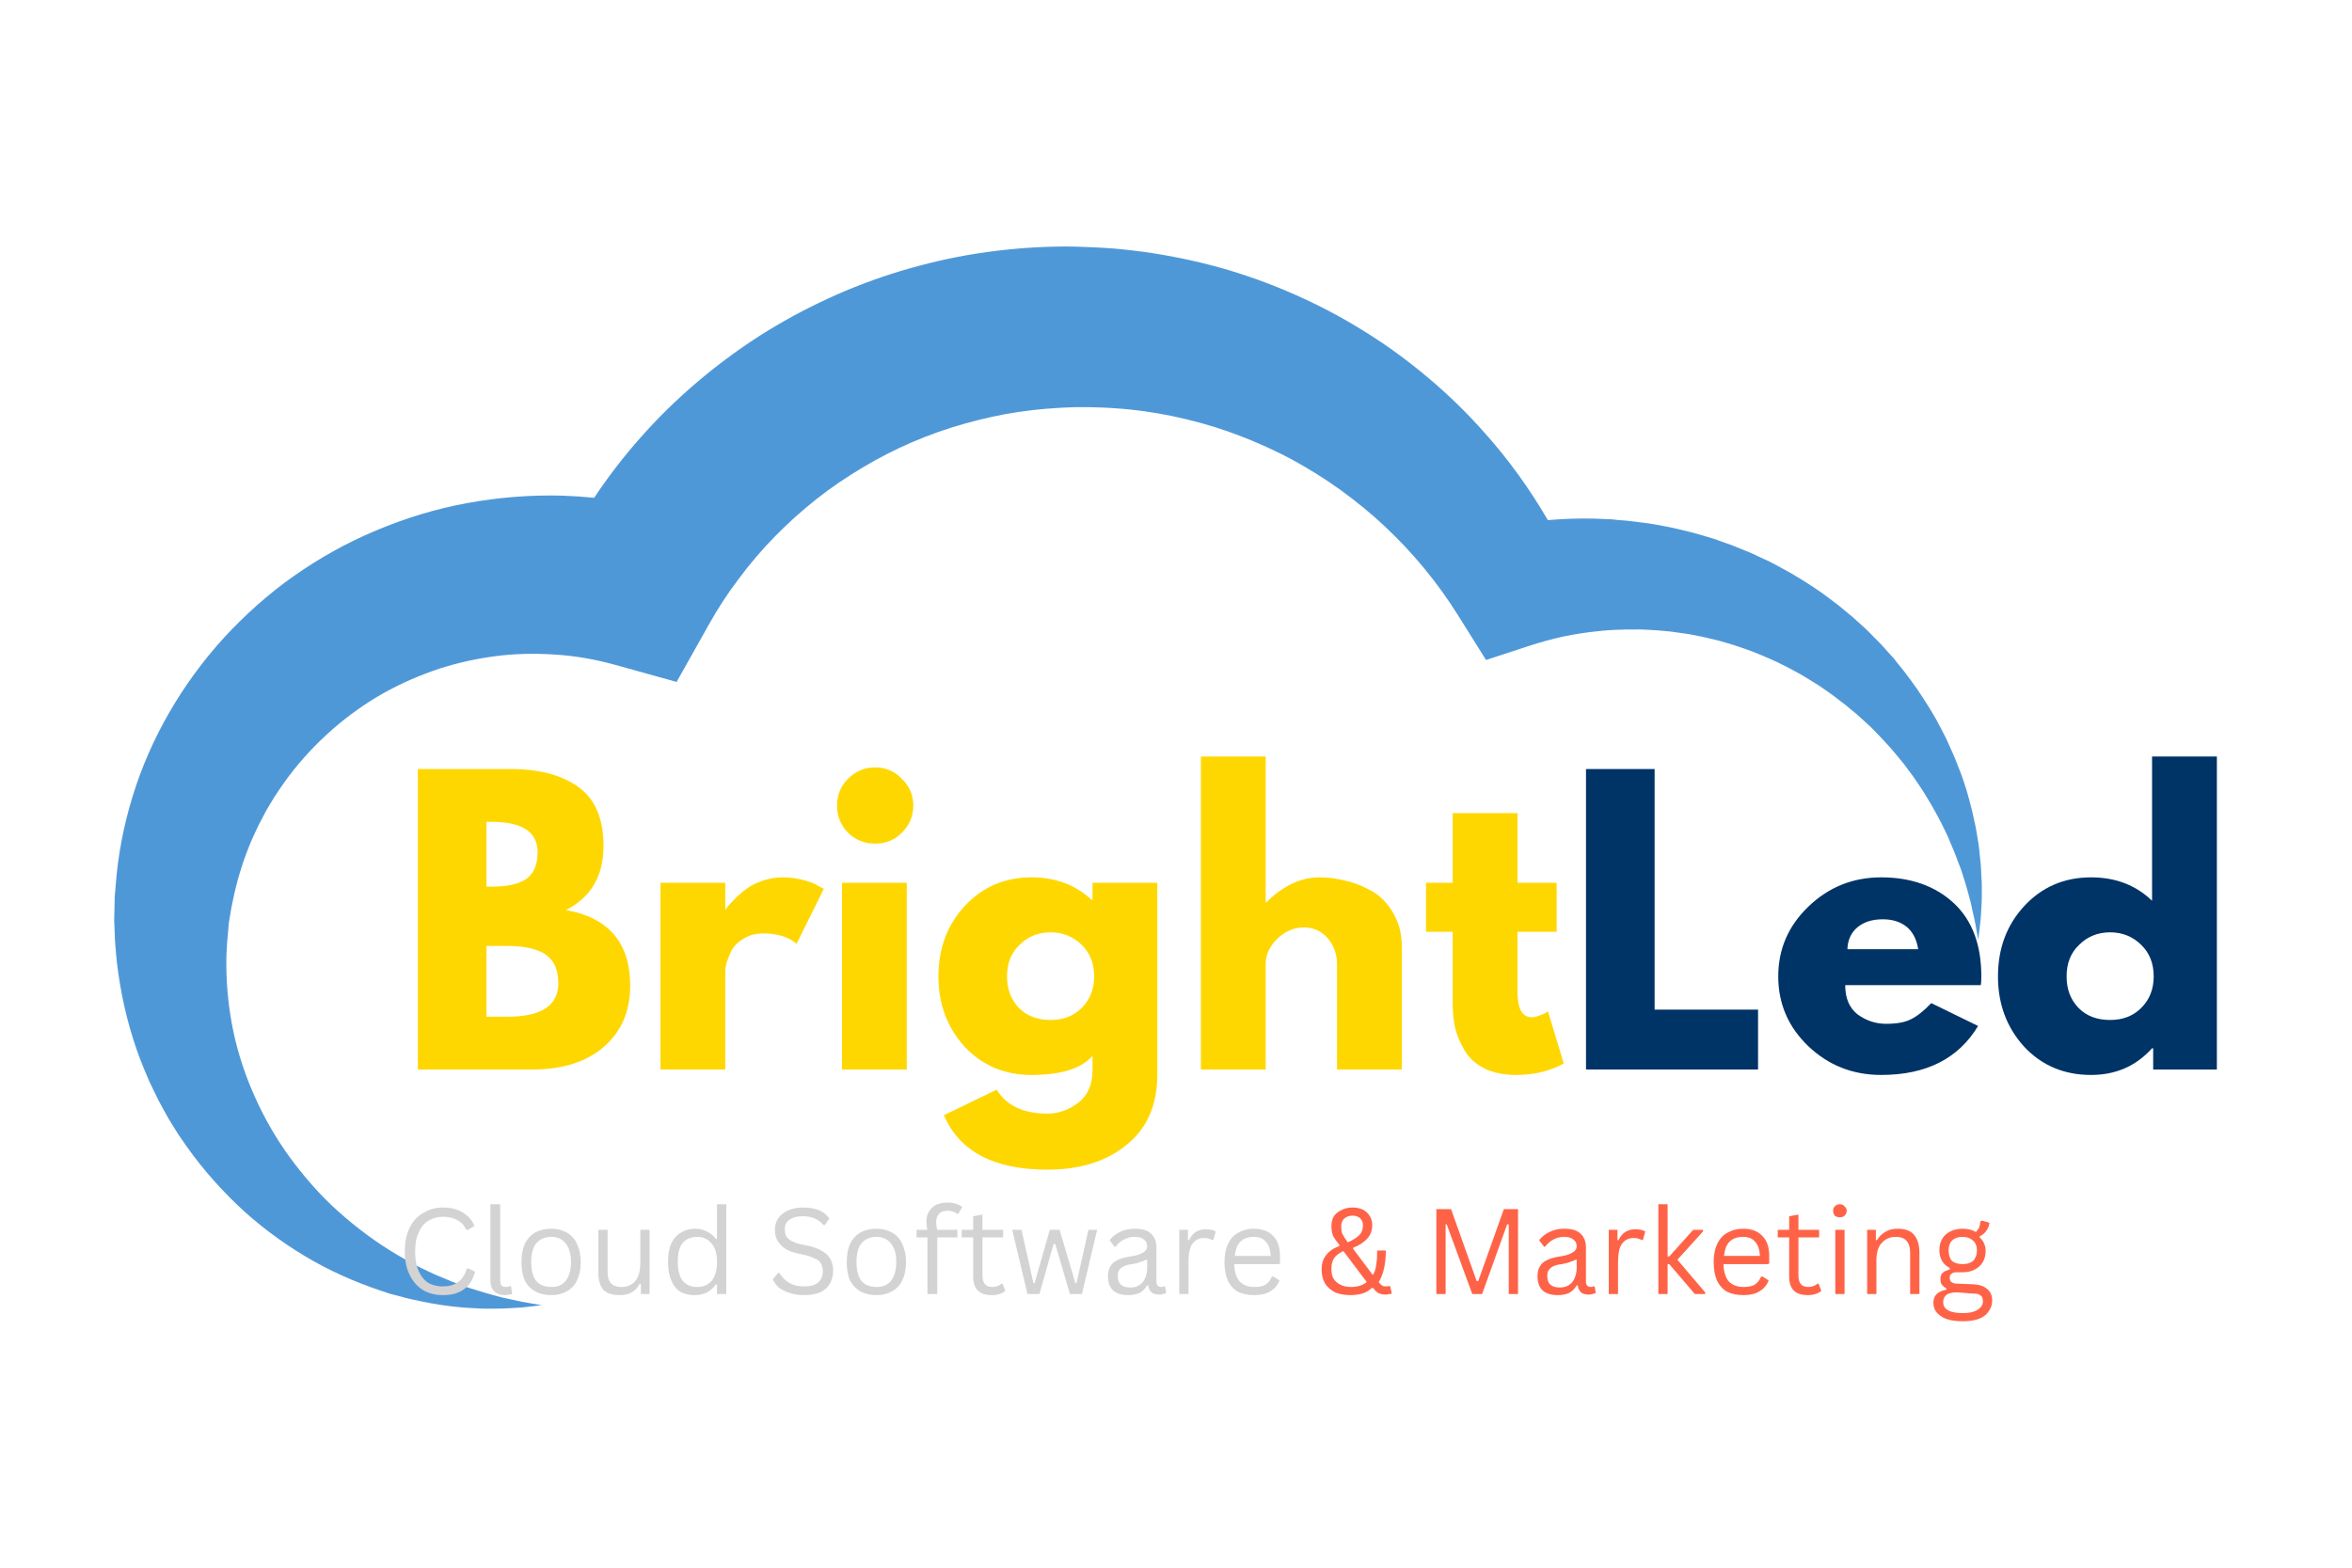<svg xmlns="http://www.w3.org/2000/svg" xmlns:xlink="http://www.w3.org/1999/xlink" width="90" zoomAndPan="magnify" viewBox="0 0 67.5 45" height="60" preserveAspectRatio="xMidYMid meet" version="1.2"><defs><clipPath id="09d41cd8d5"><path d="M 3.277 7.059 L 56.879 7.059 L 56.879 37.582 L 3.277 37.582 Z M 3.277 7.059"></path></clipPath></defs><g id="8012aa4799"><g clip-rule="nonzero" clip-path="url(#09d41cd8d5)"><path style="stroke:none;fill-rule:nonzero;fill:#4f98d8;fill-opacity:1;" d="M 3.285 26.082 L 3.293 25.738 L 3.32 25.418 C 3.383 24.559 3.547 23.699 3.805 22.863 C 4.059 22.031 4.414 21.223 4.855 20.457 C 5.293 19.695 5.82 18.973 6.418 18.316 C 7.02 17.66 7.691 17.059 8.426 16.539 C 9.16 16.023 9.953 15.578 10.793 15.227 C 11.629 14.875 12.508 14.605 13.406 14.441 C 14.305 14.277 15.219 14.203 16.137 14.227 C 16.441 14.238 16.746 14.258 17.051 14.289 C 17.148 14.145 17.246 14 17.348 13.859 C 17.777 13.254 18.254 12.684 18.766 12.141 C 19.277 11.602 19.832 11.098 20.414 10.633 C 21 10.168 21.613 9.738 22.258 9.359 C 22.902 8.977 23.574 8.641 24.266 8.348 C 24.957 8.059 25.668 7.816 26.395 7.625 C 27.121 7.43 27.859 7.289 28.602 7.199 C 29.348 7.109 30.094 7.066 30.84 7.078 L 31.363 7.098 L 31.656 7.113 L 31.957 7.133 C 32.148 7.148 32.328 7.172 32.516 7.191 C 32.703 7.211 32.887 7.238 33.07 7.266 C 33.809 7.379 34.539 7.543 35.25 7.75 C 35.965 7.965 36.664 8.227 37.336 8.535 C 38.012 8.84 38.66 9.195 39.281 9.59 C 39.906 9.984 40.492 10.422 41.051 10.898 C 41.609 11.371 42.129 11.883 42.609 12.426 C 43.301 13.199 43.906 14.043 44.422 14.93 C 44.871 14.891 45.324 14.875 45.777 14.887 C 45.891 14.891 46.008 14.895 46.125 14.902 L 46.137 14.902 C 46.129 14.902 46.219 14.902 46.184 14.902 L 46.207 14.902 L 46.242 14.906 L 46.32 14.914 L 46.473 14.93 L 46.625 14.941 C 46.676 14.945 46.719 14.949 46.785 14.957 L 47.156 15.004 C 47.406 15.031 47.625 15.078 47.855 15.121 C 47.969 15.141 48.082 15.168 48.195 15.195 L 48.531 15.277 C 48.754 15.336 48.977 15.402 49.195 15.469 L 49.52 15.586 C 49.629 15.621 49.738 15.66 49.844 15.707 C 50.055 15.793 50.27 15.875 50.473 15.977 L 50.785 16.121 L 51.086 16.281 C 51.488 16.492 51.871 16.734 52.242 16.988 C 52.426 17.121 52.605 17.254 52.781 17.391 L 53.039 17.605 L 53.168 17.711 L 53.293 17.824 L 53.539 18.047 C 53.621 18.121 53.695 18.203 53.773 18.281 C 53.852 18.363 53.934 18.438 54.008 18.52 L 54.227 18.766 L 54.34 18.887 L 54.441 19.016 L 54.648 19.273 C 54.781 19.445 54.91 19.625 55.035 19.801 C 55.277 20.164 55.512 20.527 55.707 20.914 C 55.754 21.008 55.805 21.105 55.852 21.199 L 55.984 21.492 C 56.078 21.688 56.152 21.887 56.23 22.086 C 56.273 22.184 56.305 22.285 56.34 22.383 L 56.438 22.684 C 56.496 22.891 56.555 23.094 56.602 23.297 C 56.645 23.504 56.699 23.707 56.73 23.914 L 56.781 24.223 C 56.797 24.324 56.805 24.43 56.816 24.531 C 56.828 24.633 56.84 24.738 56.848 24.84 L 56.863 25.148 C 56.883 25.355 56.875 25.562 56.875 25.766 C 56.875 25.867 56.867 25.969 56.863 26.07 L 56.844 26.379 C 56.824 26.578 56.797 26.781 56.773 26.98 C 56.734 26.781 56.707 26.582 56.664 26.387 L 56.598 26.094 C 56.578 25.996 56.559 25.898 56.531 25.805 C 56.477 25.613 56.43 25.422 56.367 25.234 L 56.277 24.953 C 56.242 24.859 56.207 24.77 56.172 24.68 C 56.137 24.586 56.105 24.496 56.066 24.406 L 55.953 24.137 C 55.883 23.957 55.789 23.785 55.707 23.613 C 55.621 23.441 55.523 23.273 55.43 23.105 C 55.328 22.945 55.238 22.777 55.129 22.617 C 55.023 22.461 54.922 22.301 54.805 22.152 L 54.637 21.926 C 54.578 21.852 54.516 21.781 54.457 21.707 C 54.219 21.414 53.961 21.145 53.699 20.879 C 53.562 20.754 53.426 20.625 53.289 20.504 L 53.074 20.328 L 52.969 20.238 L 52.859 20.156 L 52.641 19.988 C 52.57 19.93 52.492 19.883 52.418 19.828 C 52.34 19.777 52.27 19.723 52.191 19.672 L 51.957 19.527 L 51.844 19.457 L 51.727 19.387 L 51.488 19.254 C 51.328 19.168 51.168 19.086 51.008 19.008 C 50.68 18.859 50.352 18.715 50.012 18.602 L 49.758 18.516 L 49.504 18.441 C 49.336 18.387 49.16 18.352 48.988 18.309 C 48.902 18.285 48.816 18.27 48.73 18.254 L 48.473 18.203 C 48.297 18.176 48.125 18.152 47.949 18.129 L 47.691 18.105 C 47.602 18.098 47.516 18.086 47.43 18.086 C 47.258 18.078 47.074 18.062 46.922 18.07 L 46.684 18.07 C 46.648 18.07 46.594 18.074 46.543 18.074 L 46.391 18.078 L 46.238 18.086 L 46.164 18.09 L 46.102 18.09 C 46.062 18.09 46.148 18.094 46.137 18.094 L 46.129 18.094 C 46.043 18.102 45.957 18.105 45.871 18.117 C 45.527 18.152 45.191 18.203 44.855 18.273 C 44.523 18.348 44.195 18.438 43.875 18.543 L 42.648 18.945 L 41.848 17.668 C 41.258 16.723 40.547 15.863 39.742 15.109 C 39.34 14.73 38.91 14.383 38.469 14.062 C 38.023 13.742 37.559 13.453 37.078 13.191 C 36.602 12.934 36.102 12.711 35.598 12.516 C 35.094 12.32 34.574 12.16 34.047 12.035 C 33.523 11.906 32.992 11.816 32.457 11.758 C 32.32 11.746 32.188 11.73 32.055 11.723 C 31.922 11.715 31.781 11.703 31.652 11.699 L 31.281 11.688 L 30.84 11.688 C 30.301 11.703 29.766 11.746 29.234 11.824 C 28.707 11.902 28.184 12.02 27.672 12.164 C 27.156 12.309 26.652 12.488 26.164 12.699 C 25.676 12.91 25.203 13.152 24.746 13.426 C 24.289 13.699 23.848 13.996 23.43 14.328 C 23.012 14.656 22.617 15.016 22.246 15.391 C 21.875 15.77 21.527 16.176 21.211 16.602 C 20.891 17.023 20.598 17.469 20.34 17.934 L 19.418 19.574 L 17.66 19.086 C 17.098 18.93 16.516 18.824 15.926 18.789 C 15.336 18.75 14.738 18.762 14.152 18.844 C 13.566 18.926 12.984 19.059 12.422 19.258 C 11.863 19.457 11.316 19.707 10.801 20.016 C 10.285 20.328 9.801 20.691 9.355 21.105 C 8.91 21.516 8.504 21.973 8.148 22.473 C 8.059 22.594 7.98 22.727 7.891 22.852 C 7.809 22.98 7.734 23.113 7.652 23.246 C 7.582 23.379 7.508 23.516 7.438 23.652 C 7.375 23.793 7.301 23.93 7.242 24.07 C 6.996 24.637 6.809 25.23 6.684 25.844 L 6.637 26.074 L 6.602 26.285 C 6.59 26.359 6.578 26.422 6.566 26.504 L 6.543 26.781 L 6.531 26.922 L 6.523 26.988 L 6.523 27.008 L 6.52 27.016 C 6.52 27.055 6.52 26.973 6.52 26.984 L 6.52 27.012 L 6.508 27.25 C 6.504 27.332 6.496 27.41 6.496 27.488 L 6.496 27.727 C 6.5 28.363 6.57 29.004 6.703 29.637 C 6.84 30.27 7.047 30.895 7.32 31.496 C 7.59 32.102 7.926 32.684 8.324 33.23 C 8.727 33.777 9.18 34.301 9.699 34.766 C 10.215 35.227 10.781 35.656 11.395 36.016 L 11.629 36.152 L 11.863 36.281 C 11.945 36.32 12.023 36.367 12.105 36.406 L 12.352 36.523 C 12.512 36.602 12.684 36.668 12.852 36.738 L 12.977 36.793 L 13.363 36.934 C 13.453 36.969 13.539 36.992 13.629 37.02 L 13.895 37.102 C 14.07 37.156 14.25 37.199 14.434 37.25 C 14.613 37.293 14.797 37.324 14.98 37.367 L 15.543 37.465 C 15.355 37.488 15.164 37.512 14.977 37.531 C 14.785 37.543 14.594 37.555 14.398 37.562 C 14.207 37.562 14.012 37.57 13.82 37.562 L 13.527 37.547 C 13.43 37.539 13.332 37.539 13.234 37.527 C 12.848 37.492 12.457 37.434 12.07 37.352 L 11.781 37.289 C 11.684 37.27 11.59 37.242 11.496 37.215 L 11.207 37.141 C 11.113 37.109 11.016 37.078 10.922 37.047 C 10.168 36.793 9.426 36.465 8.734 36.047 C 8.559 35.941 8.391 35.832 8.219 35.719 C 8.055 35.602 7.887 35.488 7.723 35.363 C 7.398 35.113 7.082 34.852 6.789 34.566 C 6.195 33.996 5.656 33.363 5.191 32.668 C 5.129 32.582 5.074 32.496 5.02 32.406 L 4.855 32.141 C 4.75 31.961 4.652 31.773 4.551 31.59 C 4.457 31.402 4.367 31.215 4.277 31.023 C 4.195 30.828 4.113 30.637 4.035 30.438 C 3.734 29.648 3.523 28.824 3.402 27.98 L 3.359 27.664 C 3.344 27.555 3.34 27.449 3.328 27.344 L 3.301 27.023 L 3.289 26.699 L 3.277 26.422 C 3.277 26.316 3.281 26.195 3.285 26.082"></path></g><g style="fill:#d3d3d3;fill-opacity:1;"><g transform="translate(11.367, 37.145)"><path style="stroke:none" d="M 1.344 0.031 C 1.133 0.031 0.945 -0.016 0.781 -0.109 C 0.613 -0.211 0.484 -0.359 0.391 -0.547 C 0.297 -0.734 0.25 -0.957 0.25 -1.219 C 0.25 -1.488 0.297 -1.719 0.391 -1.906 C 0.484 -2.094 0.613 -2.234 0.781 -2.328 C 0.945 -2.43 1.133 -2.484 1.344 -2.484 C 1.57 -2.484 1.758 -2.438 1.906 -2.344 C 2.062 -2.258 2.176 -2.129 2.25 -1.953 L 2.062 -1.844 L 2.016 -1.844 C 1.953 -1.977 1.863 -2.07 1.75 -2.125 C 1.645 -2.188 1.508 -2.219 1.344 -2.219 C 1.195 -2.219 1.062 -2.18 0.938 -2.109 C 0.82 -2.047 0.727 -1.938 0.656 -1.781 C 0.582 -1.633 0.547 -1.445 0.547 -1.219 C 0.547 -0.988 0.582 -0.797 0.656 -0.641 C 0.727 -0.492 0.82 -0.383 0.938 -0.312 C 1.062 -0.25 1.195 -0.219 1.344 -0.219 C 1.52 -0.219 1.664 -0.258 1.781 -0.344 C 1.895 -0.426 1.977 -0.555 2.031 -0.734 L 2.078 -0.734 L 2.266 -0.641 C 2.211 -0.422 2.109 -0.254 1.953 -0.141 C 1.797 -0.023 1.594 0.031 1.344 0.031 Z M 1.344 0.031"></path></g><g transform="translate(13.761, 37.145)"><path style="stroke:none" d="M 0.734 0.031 C 0.598 0.031 0.492 -0.004 0.422 -0.078 C 0.348 -0.148 0.312 -0.258 0.312 -0.406 L 0.312 -2.578 L 0.594 -2.578 L 0.594 -0.422 C 0.594 -0.348 0.602 -0.289 0.625 -0.25 C 0.656 -0.219 0.703 -0.203 0.766 -0.203 C 0.805 -0.203 0.848 -0.211 0.891 -0.234 L 0.906 -0.219 L 0.938 0 C 0.914 0.008 0.883 0.016 0.844 0.016 C 0.812 0.023 0.773 0.031 0.734 0.031 Z M 0.734 0.031"></path></g><g transform="translate(14.762, 37.145)"><path style="stroke:none" d="M 1.062 0.031 C 0.883 0.031 0.727 -0.004 0.594 -0.078 C 0.469 -0.148 0.367 -0.254 0.297 -0.391 C 0.234 -0.535 0.203 -0.711 0.203 -0.922 C 0.203 -1.117 0.234 -1.289 0.297 -1.438 C 0.367 -1.582 0.469 -1.691 0.594 -1.766 C 0.727 -1.836 0.883 -1.875 1.062 -1.875 C 1.227 -1.875 1.375 -1.836 1.5 -1.766 C 1.633 -1.691 1.734 -1.582 1.797 -1.438 C 1.867 -1.289 1.906 -1.117 1.906 -0.922 C 1.906 -0.711 1.867 -0.535 1.797 -0.391 C 1.734 -0.254 1.633 -0.148 1.5 -0.078 C 1.375 -0.004 1.227 0.031 1.062 0.031 Z M 1.062 -0.203 C 1.238 -0.203 1.375 -0.258 1.469 -0.375 C 1.57 -0.5 1.625 -0.68 1.625 -0.922 C 1.625 -1.16 1.57 -1.336 1.469 -1.453 C 1.375 -1.578 1.238 -1.641 1.062 -1.641 C 0.875 -1.641 0.727 -1.578 0.625 -1.453 C 0.531 -1.336 0.484 -1.16 0.484 -0.922 C 0.484 -0.68 0.531 -0.5 0.625 -0.375 C 0.727 -0.258 0.875 -0.203 1.062 -0.203 Z M 1.062 -0.203"></path></g><g transform="translate(16.876, 37.145)"><path style="stroke:none" d="M 0.906 0.031 C 0.695 0.031 0.539 -0.02 0.438 -0.125 C 0.344 -0.238 0.297 -0.398 0.297 -0.609 L 0.297 -1.844 L 0.562 -1.844 L 0.562 -0.625 C 0.562 -0.344 0.691 -0.203 0.953 -0.203 C 1.117 -0.203 1.25 -0.254 1.344 -0.359 C 1.445 -0.473 1.5 -0.648 1.5 -0.891 L 1.5 -1.844 L 1.766 -1.844 L 1.766 0 L 1.516 0 L 1.516 -0.281 L 1.484 -0.297 C 1.422 -0.18 1.344 -0.098 1.25 -0.047 C 1.164 0.004 1.051 0.031 0.906 0.031 Z M 0.906 0.031"></path></g><g transform="translate(18.968, 37.145)"><path style="stroke:none" d="M 0.953 0.031 C 0.805 0.031 0.676 0 0.562 -0.062 C 0.445 -0.133 0.359 -0.242 0.297 -0.391 C 0.234 -0.535 0.203 -0.711 0.203 -0.922 C 0.203 -1.129 0.234 -1.305 0.297 -1.453 C 0.367 -1.598 0.461 -1.703 0.578 -1.766 C 0.691 -1.836 0.828 -1.875 0.984 -1.875 C 1.109 -1.875 1.219 -1.848 1.312 -1.797 C 1.414 -1.754 1.504 -1.68 1.578 -1.578 L 1.609 -1.594 L 1.609 -2.578 L 1.875 -2.578 L 1.875 0 L 1.609 0 L 1.609 -0.266 L 1.578 -0.281 C 1.516 -0.188 1.43 -0.109 1.328 -0.047 C 1.223 0.004 1.098 0.031 0.953 0.031 Z M 1.047 -0.203 C 1.211 -0.203 1.348 -0.258 1.453 -0.375 C 1.555 -0.5 1.609 -0.68 1.609 -0.922 C 1.609 -1.16 1.555 -1.336 1.453 -1.453 C 1.348 -1.578 1.211 -1.641 1.047 -1.641 C 0.867 -1.641 0.727 -1.582 0.625 -1.469 C 0.531 -1.352 0.484 -1.172 0.484 -0.922 C 0.484 -0.441 0.672 -0.203 1.047 -0.203 Z M 1.047 -0.203"></path></g><g transform="translate(21.167, 37.145)"><path style="stroke:none" d=""></path></g><g transform="translate(22.005, 37.145)"><path style="stroke:none" d="M 1.062 0.031 C 0.914 0.031 0.781 0.008 0.656 -0.031 C 0.531 -0.07 0.426 -0.125 0.344 -0.188 C 0.27 -0.258 0.211 -0.336 0.172 -0.422 L 0.328 -0.609 L 0.359 -0.609 C 0.516 -0.348 0.75 -0.219 1.062 -0.219 C 1.25 -0.219 1.383 -0.254 1.469 -0.328 C 1.562 -0.41 1.609 -0.52 1.609 -0.656 C 1.609 -0.738 1.594 -0.805 1.562 -0.859 C 1.539 -0.922 1.492 -0.969 1.422 -1 C 1.348 -1.039 1.254 -1.078 1.141 -1.109 L 0.859 -1.172 C 0.648 -1.223 0.492 -1.305 0.391 -1.422 C 0.285 -1.535 0.234 -1.676 0.234 -1.844 C 0.234 -1.969 0.266 -2.078 0.328 -2.172 C 0.391 -2.266 0.477 -2.336 0.594 -2.391 C 0.719 -2.453 0.863 -2.484 1.031 -2.484 C 1.219 -2.484 1.375 -2.457 1.5 -2.406 C 1.625 -2.352 1.723 -2.273 1.797 -2.172 L 1.672 -1.984 L 1.625 -1.984 C 1.551 -2.066 1.469 -2.129 1.375 -2.172 C 1.281 -2.211 1.164 -2.234 1.031 -2.234 C 0.863 -2.234 0.734 -2.195 0.641 -2.125 C 0.555 -2.062 0.516 -1.973 0.516 -1.859 C 0.516 -1.742 0.547 -1.656 0.609 -1.594 C 0.68 -1.531 0.789 -1.477 0.938 -1.438 L 1.234 -1.375 C 1.473 -1.312 1.645 -1.223 1.75 -1.109 C 1.852 -0.992 1.906 -0.848 1.906 -0.672 C 1.906 -0.535 1.875 -0.41 1.812 -0.297 C 1.75 -0.191 1.656 -0.109 1.531 -0.047 C 1.406 0.004 1.25 0.031 1.062 0.031 Z M 1.062 0.031"></path></g><g transform="translate(24.097, 37.145)"><path style="stroke:none" d="M 1.062 0.031 C 0.883 0.031 0.727 -0.004 0.594 -0.078 C 0.469 -0.148 0.367 -0.254 0.297 -0.391 C 0.234 -0.535 0.203 -0.711 0.203 -0.922 C 0.203 -1.117 0.234 -1.289 0.297 -1.438 C 0.367 -1.582 0.469 -1.691 0.594 -1.766 C 0.727 -1.836 0.883 -1.875 1.062 -1.875 C 1.227 -1.875 1.375 -1.836 1.5 -1.766 C 1.633 -1.691 1.734 -1.582 1.797 -1.438 C 1.867 -1.289 1.906 -1.117 1.906 -0.922 C 1.906 -0.711 1.867 -0.535 1.797 -0.391 C 1.734 -0.254 1.633 -0.148 1.5 -0.078 C 1.375 -0.004 1.227 0.031 1.062 0.031 Z M 1.062 -0.203 C 1.238 -0.203 1.375 -0.258 1.469 -0.375 C 1.57 -0.5 1.625 -0.68 1.625 -0.922 C 1.625 -1.16 1.57 -1.336 1.469 -1.453 C 1.375 -1.578 1.238 -1.641 1.062 -1.641 C 0.875 -1.641 0.727 -1.578 0.625 -1.453 C 0.531 -1.336 0.484 -1.16 0.484 -0.922 C 0.484 -0.68 0.531 -0.5 0.625 -0.375 C 0.727 -0.258 0.875 -0.203 1.062 -0.203 Z M 1.062 -0.203"></path></g><g transform="translate(26.211, 37.145)"><path style="stroke:none" d="M 0.406 0 L 0.406 -1.625 L 0.094 -1.625 L 0.094 -1.844 L 0.406 -1.844 C 0.383 -1.926 0.375 -2.004 0.375 -2.078 C 0.375 -2.191 0.398 -2.289 0.453 -2.375 C 0.504 -2.457 0.57 -2.52 0.656 -2.562 C 0.75 -2.602 0.859 -2.625 0.984 -2.625 C 1.16 -2.625 1.301 -2.582 1.406 -2.5 L 1.297 -2.312 L 1.266 -2.297 C 1.191 -2.359 1.098 -2.391 0.984 -2.391 C 0.867 -2.391 0.785 -2.359 0.734 -2.297 C 0.68 -2.242 0.656 -2.164 0.656 -2.062 C 0.656 -2 0.664 -1.926 0.688 -1.844 L 1.266 -1.844 L 1.266 -1.625 L 0.688 -1.625 L 0.688 0 Z M 0.406 0"></path></g><g transform="translate(27.523, 37.145)"><path style="stroke:none" d="M 1.25 -0.297 L 1.328 -0.094 C 1.285 -0.051 1.227 -0.02 1.156 0 C 1.094 0.02 1.02 0.031 0.938 0.031 C 0.582 0.031 0.406 -0.145 0.406 -0.5 L 0.406 -1.625 L 0.078 -1.625 L 0.078 -1.844 L 0.406 -1.844 L 0.406 -2.234 L 0.672 -2.281 L 0.672 -1.844 L 1.266 -1.844 L 1.266 -1.625 L 0.672 -1.625 L 0.672 -0.531 C 0.672 -0.312 0.766 -0.203 0.953 -0.203 C 1.055 -0.203 1.145 -0.234 1.219 -0.297 Z M 1.25 -0.297"></path></g><g transform="translate(28.925, 37.145)"><path style="stroke:none" d="M 0.906 0 L 0.562 0 L 0.125 -1.844 L 0.391 -1.844 L 0.734 -0.312 L 0.766 -0.312 L 1.203 -1.844 L 1.484 -1.844 L 1.938 -0.312 L 1.969 -0.312 L 2.312 -1.844 L 2.562 -1.844 L 2.125 0 L 1.781 0 L 1.359 -1.438 L 1.312 -1.438 Z M 0.906 0"></path></g><g transform="translate(31.61, 37.145)"><path style="stroke:none" d="M 0.766 0.031 C 0.578 0.031 0.43 -0.016 0.328 -0.109 C 0.234 -0.203 0.188 -0.336 0.188 -0.516 C 0.188 -0.617 0.207 -0.707 0.25 -0.781 C 0.289 -0.863 0.359 -0.926 0.453 -0.969 C 0.547 -1.02 0.672 -1.055 0.828 -1.078 C 0.961 -1.098 1.062 -1.125 1.125 -1.156 C 1.195 -1.188 1.242 -1.219 1.266 -1.25 C 1.297 -1.281 1.312 -1.32 1.312 -1.375 C 1.312 -1.457 1.281 -1.52 1.219 -1.562 C 1.164 -1.613 1.078 -1.641 0.953 -1.641 C 0.828 -1.641 0.723 -1.613 0.641 -1.562 C 0.555 -1.52 0.477 -1.453 0.406 -1.359 L 0.375 -1.359 L 0.234 -1.547 C 0.316 -1.648 0.414 -1.727 0.531 -1.781 C 0.656 -1.844 0.797 -1.875 0.953 -1.875 C 1.172 -1.875 1.328 -1.828 1.422 -1.734 C 1.523 -1.641 1.578 -1.508 1.578 -1.344 L 1.578 -0.359 C 1.578 -0.254 1.625 -0.203 1.719 -0.203 C 1.738 -0.203 1.766 -0.207 1.797 -0.219 L 1.828 -0.219 L 1.859 -0.031 C 1.836 -0.02 1.805 -0.008 1.766 0 C 1.734 0.008 1.703 0.016 1.672 0.016 C 1.566 0.016 1.488 -0.004 1.438 -0.047 C 1.383 -0.098 1.352 -0.164 1.344 -0.25 L 1.312 -0.25 C 1.258 -0.156 1.188 -0.082 1.094 -0.031 C 1.008 0.008 0.898 0.031 0.766 0.031 Z M 0.828 -0.188 C 0.922 -0.188 1.004 -0.207 1.078 -0.25 C 1.16 -0.301 1.219 -0.367 1.25 -0.453 C 1.289 -0.535 1.312 -0.633 1.312 -0.75 L 1.312 -0.984 L 1.281 -0.984 C 1.238 -0.961 1.188 -0.941 1.125 -0.922 C 1.07 -0.898 0.992 -0.879 0.891 -0.859 C 0.785 -0.848 0.703 -0.828 0.641 -0.797 C 0.578 -0.766 0.531 -0.723 0.5 -0.672 C 0.477 -0.629 0.469 -0.578 0.469 -0.516 C 0.469 -0.398 0.5 -0.316 0.562 -0.266 C 0.625 -0.211 0.711 -0.188 0.828 -0.188 Z M 0.828 -0.188"></path></g><g transform="translate(33.515, 37.145)"><path style="stroke:none" d="M 0.328 0 L 0.328 -1.844 L 0.578 -1.844 L 0.578 -1.547 L 0.609 -1.547 C 0.703 -1.754 0.863 -1.859 1.094 -1.859 C 1.219 -1.859 1.312 -1.836 1.375 -1.797 L 1.312 -1.562 L 1.281 -1.547 C 1.207 -1.586 1.129 -1.609 1.047 -1.609 C 0.898 -1.609 0.785 -1.551 0.703 -1.438 C 0.629 -1.332 0.594 -1.156 0.594 -0.906 L 0.594 0 Z M 0.328 0"></path></g><g transform="translate(34.938, 37.145)"><path style="stroke:none" d="M 1.75 -0.859 L 0.484 -0.859 C 0.492 -0.629 0.547 -0.461 0.641 -0.359 C 0.742 -0.254 0.883 -0.203 1.062 -0.203 C 1.195 -0.203 1.301 -0.223 1.375 -0.266 C 1.457 -0.316 1.52 -0.395 1.562 -0.5 L 1.609 -0.5 L 1.781 -0.391 C 1.727 -0.254 1.641 -0.148 1.516 -0.078 C 1.398 -0.004 1.25 0.031 1.062 0.031 C 0.883 0.031 0.727 0 0.594 -0.062 C 0.469 -0.133 0.367 -0.242 0.297 -0.391 C 0.234 -0.535 0.203 -0.711 0.203 -0.922 C 0.203 -1.129 0.238 -1.305 0.312 -1.453 C 0.383 -1.598 0.484 -1.703 0.609 -1.766 C 0.734 -1.836 0.879 -1.875 1.047 -1.875 C 1.285 -1.875 1.469 -1.805 1.594 -1.672 C 1.727 -1.547 1.797 -1.352 1.797 -1.094 C 1.797 -0.988 1.797 -0.914 1.797 -0.875 Z M 1.531 -1.094 C 1.52 -1.281 1.473 -1.414 1.391 -1.5 C 1.316 -1.594 1.203 -1.641 1.047 -1.641 C 0.879 -1.641 0.75 -1.594 0.656 -1.5 C 0.57 -1.414 0.52 -1.281 0.5 -1.094 Z M 1.531 -1.094"></path></g><g transform="translate(36.901, 37.145)"><path style="stroke:none" d=""></path></g></g><g style="fill:#ff6347;fill-opacity:1;"><g transform="translate(37.741, 37.145)"><path style="stroke:none" d="M 1.016 0.031 C 0.848 0.031 0.703 0.004 0.578 -0.047 C 0.453 -0.109 0.352 -0.195 0.281 -0.312 C 0.219 -0.426 0.188 -0.555 0.188 -0.703 C 0.188 -0.867 0.227 -1.004 0.312 -1.109 C 0.395 -1.223 0.52 -1.312 0.688 -1.375 L 0.703 -1.406 C 0.617 -1.508 0.555 -1.598 0.516 -1.672 C 0.484 -1.754 0.469 -1.848 0.469 -1.953 C 0.469 -2.047 0.488 -2.133 0.531 -2.219 C 0.582 -2.301 0.656 -2.363 0.75 -2.406 C 0.844 -2.457 0.953 -2.484 1.078 -2.484 C 1.191 -2.484 1.289 -2.461 1.375 -2.422 C 1.457 -2.379 1.52 -2.32 1.562 -2.25 C 1.613 -2.176 1.641 -2.086 1.641 -1.984 C 1.641 -1.828 1.594 -1.695 1.5 -1.594 C 1.406 -1.488 1.27 -1.398 1.094 -1.328 L 1.094 -1.297 L 1.656 -0.547 C 1.707 -0.617 1.738 -0.707 1.75 -0.812 C 1.77 -0.926 1.781 -1.051 1.781 -1.188 L 1.781 -1.25 L 2.031 -1.25 C 2.031 -0.863 1.961 -0.562 1.828 -0.344 C 1.867 -0.289 1.906 -0.254 1.938 -0.234 C 1.969 -0.223 2.004 -0.219 2.047 -0.219 C 2.078 -0.219 2.109 -0.223 2.141 -0.234 L 2.156 -0.219 L 2.203 -0.016 C 2.18 -0.004 2.156 0 2.125 0 C 2.094 0.008 2.062 0.016 2.031 0.016 C 1.945 0.016 1.875 0 1.812 -0.031 C 1.758 -0.062 1.711 -0.109 1.672 -0.172 L 1.625 -0.172 C 1.488 -0.035 1.285 0.031 1.016 0.031 Z M 0.938 -1.484 C 1.082 -1.547 1.191 -1.613 1.266 -1.688 C 1.336 -1.758 1.375 -1.852 1.375 -1.969 C 1.375 -2.051 1.348 -2.117 1.297 -2.172 C 1.242 -2.223 1.172 -2.25 1.078 -2.25 C 0.973 -2.25 0.891 -2.219 0.828 -2.156 C 0.773 -2.102 0.75 -2.031 0.75 -1.938 C 0.75 -1.863 0.758 -1.797 0.781 -1.734 C 0.812 -1.672 0.863 -1.586 0.938 -1.484 Z M 1.031 -0.203 C 1.219 -0.203 1.367 -0.25 1.484 -0.344 L 0.812 -1.234 C 0.695 -1.18 0.609 -1.113 0.547 -1.031 C 0.492 -0.945 0.469 -0.844 0.469 -0.719 C 0.469 -0.602 0.488 -0.508 0.531 -0.438 C 0.582 -0.363 0.648 -0.305 0.734 -0.266 C 0.816 -0.223 0.914 -0.203 1.031 -0.203 Z M 1.031 -0.203"></path></g><g transform="translate(40.009, 37.145)"><path style="stroke:none" d=""></path></g><g transform="translate(40.847, 37.145)"><path style="stroke:none" d="M 0.641 0 L 0.375 0 L 0.375 -2.438 L 0.797 -2.438 L 1.531 -0.375 L 1.578 -0.375 L 2.312 -2.438 L 2.719 -2.438 L 2.719 0 L 2.453 0 L 2.453 -2 L 2.406 -2 L 1.688 0 L 1.406 0 L 0.672 -2 L 0.641 -2 Z M 0.641 0"></path></g><g transform="translate(43.937, 37.145)"><path style="stroke:none" d="M 0.766 0.031 C 0.578 0.031 0.43 -0.016 0.328 -0.109 C 0.234 -0.203 0.188 -0.336 0.188 -0.516 C 0.188 -0.617 0.207 -0.707 0.25 -0.781 C 0.289 -0.863 0.359 -0.926 0.453 -0.969 C 0.547 -1.02 0.672 -1.055 0.828 -1.078 C 0.961 -1.098 1.062 -1.125 1.125 -1.156 C 1.195 -1.188 1.242 -1.219 1.266 -1.25 C 1.297 -1.281 1.312 -1.32 1.312 -1.375 C 1.312 -1.457 1.281 -1.52 1.219 -1.562 C 1.164 -1.613 1.078 -1.641 0.953 -1.641 C 0.828 -1.641 0.723 -1.613 0.641 -1.562 C 0.555 -1.52 0.477 -1.453 0.406 -1.359 L 0.375 -1.359 L 0.234 -1.547 C 0.316 -1.648 0.414 -1.727 0.531 -1.781 C 0.656 -1.844 0.797 -1.875 0.953 -1.875 C 1.172 -1.875 1.328 -1.828 1.422 -1.734 C 1.523 -1.641 1.578 -1.508 1.578 -1.344 L 1.578 -0.359 C 1.578 -0.254 1.625 -0.203 1.719 -0.203 C 1.738 -0.203 1.766 -0.207 1.797 -0.219 L 1.828 -0.219 L 1.859 -0.031 C 1.836 -0.02 1.805 -0.008 1.766 0 C 1.734 0.008 1.703 0.016 1.672 0.016 C 1.566 0.016 1.488 -0.004 1.438 -0.047 C 1.383 -0.098 1.352 -0.164 1.344 -0.25 L 1.312 -0.25 C 1.258 -0.156 1.188 -0.082 1.094 -0.031 C 1.008 0.008 0.898 0.031 0.766 0.031 Z M 0.828 -0.188 C 0.922 -0.188 1.004 -0.207 1.078 -0.25 C 1.16 -0.301 1.219 -0.367 1.25 -0.453 C 1.289 -0.535 1.312 -0.633 1.312 -0.75 L 1.312 -0.984 L 1.281 -0.984 C 1.238 -0.961 1.188 -0.941 1.125 -0.922 C 1.07 -0.898 0.992 -0.879 0.891 -0.859 C 0.785 -0.848 0.703 -0.828 0.641 -0.797 C 0.578 -0.766 0.531 -0.723 0.5 -0.672 C 0.477 -0.629 0.469 -0.578 0.469 -0.516 C 0.469 -0.398 0.5 -0.316 0.562 -0.266 C 0.625 -0.211 0.711 -0.188 0.828 -0.188 Z M 0.828 -0.188"></path></g><g transform="translate(45.842, 37.145)"><path style="stroke:none" d="M 0.328 0 L 0.328 -1.844 L 0.578 -1.844 L 0.578 -1.547 L 0.609 -1.547 C 0.703 -1.754 0.863 -1.859 1.094 -1.859 C 1.219 -1.859 1.312 -1.836 1.375 -1.797 L 1.312 -1.562 L 1.281 -1.547 C 1.207 -1.586 1.129 -1.609 1.047 -1.609 C 0.898 -1.609 0.785 -1.551 0.703 -1.438 C 0.629 -1.332 0.594 -1.156 0.594 -0.906 L 0.594 0 Z M 0.328 0"></path></g><g transform="translate(47.265, 37.145)"><path style="stroke:none" d="M 0.328 0 L 0.328 -2.578 L 0.594 -2.578 L 0.594 -1.078 L 0.641 -1.078 L 1.328 -1.844 L 1.609 -1.844 L 1.609 -1.797 L 0.875 -0.984 L 1.672 -0.047 L 1.672 0 L 1.375 0 L 0.641 -0.859 L 0.594 -0.859 L 0.594 0 Z M 0.328 0"></path></g><g transform="translate(48.978, 37.145)"><path style="stroke:none" d="M 1.75 -0.859 L 0.484 -0.859 C 0.492 -0.629 0.547 -0.461 0.641 -0.359 C 0.742 -0.254 0.883 -0.203 1.062 -0.203 C 1.195 -0.203 1.301 -0.223 1.375 -0.266 C 1.457 -0.316 1.52 -0.395 1.562 -0.5 L 1.609 -0.5 L 1.781 -0.391 C 1.727 -0.254 1.641 -0.148 1.516 -0.078 C 1.398 -0.004 1.25 0.031 1.062 0.031 C 0.883 0.031 0.727 0 0.594 -0.062 C 0.469 -0.133 0.367 -0.242 0.297 -0.391 C 0.234 -0.535 0.203 -0.711 0.203 -0.922 C 0.203 -1.129 0.238 -1.305 0.312 -1.453 C 0.383 -1.598 0.484 -1.703 0.609 -1.766 C 0.734 -1.836 0.879 -1.875 1.047 -1.875 C 1.285 -1.875 1.469 -1.805 1.594 -1.672 C 1.727 -1.547 1.797 -1.352 1.797 -1.094 C 1.797 -0.988 1.797 -0.914 1.797 -0.875 Z M 1.531 -1.094 C 1.52 -1.281 1.473 -1.414 1.391 -1.5 C 1.316 -1.594 1.203 -1.641 1.047 -1.641 C 0.879 -1.641 0.75 -1.594 0.656 -1.5 C 0.57 -1.414 0.52 -1.281 0.5 -1.094 Z M 1.531 -1.094"></path></g><g transform="translate(50.941, 37.145)"><path style="stroke:none" d="M 1.25 -0.297 L 1.328 -0.094 C 1.285 -0.051 1.227 -0.02 1.156 0 C 1.094 0.02 1.02 0.031 0.938 0.031 C 0.582 0.031 0.406 -0.145 0.406 -0.5 L 0.406 -1.625 L 0.078 -1.625 L 0.078 -1.844 L 0.406 -1.844 L 0.406 -2.234 L 0.672 -2.281 L 0.672 -1.844 L 1.266 -1.844 L 1.266 -1.625 L 0.672 -1.625 L 0.672 -0.531 C 0.672 -0.312 0.766 -0.203 0.953 -0.203 C 1.055 -0.203 1.145 -0.234 1.219 -0.297 Z M 1.25 -0.297"></path></g><g transform="translate(52.343, 37.145)"><path style="stroke:none" d="M 0.453 -2.203 C 0.398 -2.203 0.352 -2.219 0.312 -2.25 C 0.281 -2.289 0.266 -2.336 0.266 -2.391 C 0.266 -2.441 0.281 -2.484 0.312 -2.516 C 0.352 -2.555 0.398 -2.578 0.453 -2.578 C 0.516 -2.578 0.562 -2.555 0.594 -2.516 C 0.633 -2.484 0.656 -2.441 0.656 -2.391 C 0.656 -2.336 0.633 -2.289 0.594 -2.25 C 0.562 -2.219 0.516 -2.203 0.453 -2.203 Z M 0.328 0 L 0.328 -1.844 L 0.594 -1.844 L 0.594 0 Z M 0.328 0"></path></g><g transform="translate(53.257, 37.145)"><path style="stroke:none" d="M 0.328 0 L 0.328 -1.844 L 0.578 -1.844 L 0.578 -1.547 L 0.609 -1.547 C 0.672 -1.648 0.75 -1.727 0.844 -1.781 C 0.945 -1.844 1.066 -1.875 1.203 -1.875 C 1.422 -1.875 1.578 -1.816 1.672 -1.703 C 1.773 -1.586 1.828 -1.414 1.828 -1.188 L 1.828 0 L 1.562 0 L 1.562 -1.172 C 1.562 -1.285 1.547 -1.375 1.516 -1.438 C 1.484 -1.508 1.438 -1.562 1.375 -1.594 C 1.32 -1.625 1.242 -1.641 1.141 -1.641 C 0.984 -1.641 0.852 -1.582 0.75 -1.469 C 0.645 -1.363 0.594 -1.191 0.594 -0.953 L 0.594 0 Z M 0.328 0"></path></g><g transform="translate(55.377, 37.145)"><path style="stroke:none" d="M 0.953 0.781 C 0.66 0.781 0.445 0.727 0.312 0.625 C 0.176 0.531 0.109 0.406 0.109 0.25 C 0.109 0.145 0.141 0.062 0.203 0 C 0.266 -0.062 0.359 -0.102 0.484 -0.125 L 0.484 -0.156 C 0.422 -0.195 0.375 -0.238 0.344 -0.281 C 0.32 -0.32 0.312 -0.375 0.312 -0.438 C 0.312 -0.508 0.332 -0.566 0.375 -0.609 C 0.414 -0.648 0.484 -0.68 0.578 -0.703 L 0.578 -0.75 C 0.379 -0.852 0.281 -1.023 0.281 -1.266 C 0.281 -1.379 0.305 -1.484 0.359 -1.578 C 0.41 -1.672 0.488 -1.742 0.594 -1.797 C 0.695 -1.848 0.816 -1.875 0.953 -1.875 C 1.098 -1.875 1.223 -1.844 1.328 -1.781 C 1.367 -1.82 1.398 -1.863 1.422 -1.906 C 1.441 -1.957 1.453 -2.016 1.453 -2.078 L 1.5 -2.109 L 1.719 -2.047 C 1.707 -1.953 1.676 -1.875 1.625 -1.812 C 1.582 -1.75 1.52 -1.695 1.438 -1.656 L 1.438 -1.625 C 1.5 -1.57 1.539 -1.516 1.562 -1.453 C 1.594 -1.391 1.609 -1.316 1.609 -1.234 C 1.609 -1.117 1.582 -1.016 1.531 -0.922 C 1.477 -0.828 1.398 -0.754 1.297 -0.703 C 1.191 -0.648 1.078 -0.625 0.953 -0.625 C 0.93 -0.625 0.898 -0.625 0.859 -0.625 C 0.816 -0.625 0.785 -0.625 0.766 -0.625 C 0.703 -0.625 0.656 -0.609 0.625 -0.578 C 0.594 -0.555 0.578 -0.52 0.578 -0.469 C 0.578 -0.414 0.594 -0.375 0.625 -0.344 C 0.664 -0.312 0.727 -0.297 0.812 -0.297 L 1.25 -0.281 C 1.438 -0.27 1.57 -0.223 1.656 -0.141 C 1.75 -0.066 1.797 0.039 1.797 0.188 C 1.797 0.301 1.766 0.398 1.703 0.484 C 1.648 0.578 1.562 0.648 1.438 0.703 C 1.312 0.754 1.148 0.781 0.953 0.781 Z M 0.953 -0.859 C 1.078 -0.859 1.176 -0.891 1.25 -0.953 C 1.32 -1.023 1.359 -1.125 1.359 -1.25 C 1.359 -1.375 1.32 -1.469 1.25 -1.531 C 1.176 -1.602 1.078 -1.641 0.953 -1.641 C 0.816 -1.641 0.711 -1.602 0.641 -1.531 C 0.578 -1.469 0.547 -1.375 0.547 -1.25 C 0.547 -1.125 0.578 -1.023 0.641 -0.953 C 0.711 -0.891 0.816 -0.859 0.953 -0.859 Z M 0.953 0.547 C 1.086 0.547 1.195 0.531 1.281 0.5 C 1.363 0.469 1.426 0.426 1.469 0.375 C 1.508 0.332 1.531 0.281 1.531 0.219 C 1.531 0.164 1.52 0.117 1.5 0.078 C 1.477 0.047 1.441 0.02 1.391 0 C 1.348 -0.008 1.285 -0.016 1.203 -0.016 L 0.797 -0.047 L 0.734 -0.047 C 0.504 -0.035 0.391 0.055 0.391 0.234 C 0.391 0.441 0.578 0.547 0.953 0.547 Z M 0.953 0.547"></path></g></g><g style="fill:#ffd700;fill-opacity:1;"><g transform="translate(11.367, 30.7)"><path style="stroke:none" d="M 0.625 -8.625 L 3.297 -8.625 C 4.109 -8.625 4.754 -8.453 5.234 -8.109 C 5.711 -7.766 5.953 -7.203 5.953 -6.422 C 5.953 -5.555 5.594 -4.941 4.875 -4.578 C 6.102 -4.359 6.719 -3.633 6.719 -2.406 C 6.719 -1.676 6.469 -1.094 5.969 -0.656 C 5.469 -0.219 4.781 0 3.906 0 L 0.625 0 Z M 2.594 -5.25 L 2.75 -5.25 C 3.188 -5.25 3.516 -5.32 3.734 -5.469 C 3.953 -5.625 4.062 -5.879 4.062 -6.234 C 4.062 -6.816 3.625 -7.109 2.75 -7.109 L 2.594 -7.109 Z M 2.594 -1.516 L 3.203 -1.516 C 4.172 -1.516 4.656 -1.836 4.656 -2.484 C 4.656 -2.859 4.535 -3.129 4.297 -3.297 C 4.055 -3.461 3.691 -3.547 3.203 -3.547 L 2.594 -3.547 Z M 2.594 -1.516"></path></g></g><g style="fill:#ffd700;fill-opacity:1;"><g transform="translate(18.331, 30.7)"><path style="stroke:none" d="M 0.625 0 L 0.625 -5.359 L 2.484 -5.359 L 2.484 -4.594 L 2.5 -4.594 C 2.508 -4.613 2.531 -4.645 2.562 -4.688 C 2.594 -4.727 2.66 -4.801 2.766 -4.906 C 2.867 -5.008 2.977 -5.102 3.094 -5.188 C 3.219 -5.281 3.375 -5.359 3.562 -5.422 C 3.75 -5.484 3.941 -5.516 4.141 -5.516 C 4.336 -5.516 4.535 -5.488 4.734 -5.438 C 4.93 -5.383 5.07 -5.328 5.156 -5.266 L 5.312 -5.188 L 4.531 -3.609 C 4.301 -3.805 3.984 -3.906 3.578 -3.906 C 3.348 -3.906 3.156 -3.852 3 -3.75 C 2.844 -3.656 2.727 -3.539 2.656 -3.406 C 2.594 -3.27 2.547 -3.148 2.516 -3.047 C 2.492 -2.953 2.484 -2.879 2.484 -2.828 L 2.484 0 Z M 0.625 0"></path></g></g><g style="fill:#ffd700;fill-opacity:1;"><g transform="translate(23.539, 30.7)"><path style="stroke:none" d="M 0.797 -8.344 C 1.016 -8.562 1.273 -8.672 1.578 -8.672 C 1.879 -8.672 2.133 -8.562 2.344 -8.344 C 2.562 -8.133 2.672 -7.879 2.672 -7.578 C 2.672 -7.273 2.562 -7.016 2.344 -6.797 C 2.133 -6.586 1.879 -6.484 1.578 -6.484 C 1.273 -6.484 1.016 -6.586 0.797 -6.797 C 0.586 -7.016 0.484 -7.273 0.484 -7.578 C 0.484 -7.879 0.586 -8.133 0.797 -8.344 Z M 0.625 -5.359 L 0.625 0 L 2.484 0 L 2.484 -5.359 Z M 0.625 -5.359"></path></g></g><g style="fill:#ffd700;fill-opacity:1;"><g transform="translate(26.698, 30.7)"><path style="stroke:none" d="M 0.391 1.312 L 1.906 0.578 C 2.188 1.035 2.672 1.266 3.359 1.266 C 3.68 1.266 3.977 1.16 4.25 0.953 C 4.52 0.742 4.656 0.43 4.656 0.016 L 4.656 -0.391 C 4.332 -0.023 3.75 0.156 2.906 0.156 C 2.133 0.156 1.492 -0.113 0.984 -0.656 C 0.484 -1.207 0.234 -1.879 0.234 -2.672 C 0.234 -3.473 0.484 -4.145 0.984 -4.688 C 1.492 -5.238 2.133 -5.516 2.906 -5.516 C 3.594 -5.516 4.164 -5.301 4.625 -4.875 L 4.656 -4.875 L 4.656 -5.359 L 6.516 -5.359 L 6.516 0.141 C 6.516 1.016 6.223 1.688 5.641 2.156 C 5.066 2.633 4.305 2.875 3.359 2.875 C 1.828 2.875 0.836 2.352 0.391 1.312 Z M 2.562 -3.578 C 2.32 -3.348 2.203 -3.047 2.203 -2.672 C 2.203 -2.305 2.316 -2.004 2.547 -1.766 C 2.773 -1.535 3.078 -1.422 3.453 -1.422 C 3.816 -1.422 4.113 -1.535 4.344 -1.766 C 4.582 -2.004 4.703 -2.305 4.703 -2.672 C 4.703 -3.047 4.582 -3.348 4.344 -3.578 C 4.102 -3.816 3.805 -3.938 3.453 -3.938 C 3.098 -3.938 2.801 -3.816 2.562 -3.578 Z M 2.562 -3.578"></path></g></g><g style="fill:#ffd700;fill-opacity:1;"><g transform="translate(33.84, 30.7)"><path style="stroke:none" d="M 0.625 0 L 0.625 -8.984 L 2.484 -8.984 L 2.484 -4.797 L 2.5 -4.797 C 2.977 -5.273 3.488 -5.516 4.031 -5.516 C 4.301 -5.516 4.566 -5.477 4.828 -5.406 C 5.086 -5.344 5.336 -5.238 5.578 -5.094 C 5.816 -4.945 6.008 -4.738 6.156 -4.469 C 6.312 -4.195 6.391 -3.883 6.391 -3.531 L 6.391 0 L 4.531 0 L 4.531 -3.031 C 4.531 -3.312 4.441 -3.555 4.266 -3.766 C 4.086 -3.973 3.859 -4.078 3.578 -4.078 C 3.297 -4.078 3.039 -3.969 2.812 -3.75 C 2.594 -3.531 2.484 -3.289 2.484 -3.031 L 2.484 0 Z M 0.625 0"></path></g></g><g style="fill:#ffd700;fill-opacity:1;"><g transform="translate(40.753, 30.7)"><path style="stroke:none" d="M 0.938 -5.359 L 0.938 -7.359 L 2.797 -7.359 L 2.797 -5.359 L 3.922 -5.359 L 3.922 -3.953 L 2.797 -3.953 L 2.797 -2.25 C 2.797 -1.75 2.93 -1.5 3.203 -1.5 C 3.273 -1.5 3.348 -1.516 3.422 -1.547 C 3.504 -1.578 3.566 -1.602 3.609 -1.625 L 3.672 -1.672 L 4.125 -0.172 C 3.727 0.047 3.273 0.156 2.766 0.156 C 2.422 0.156 2.125 0.098 1.875 -0.016 C 1.625 -0.141 1.43 -0.305 1.297 -0.516 C 1.172 -0.723 1.078 -0.938 1.016 -1.156 C 0.961 -1.383 0.938 -1.629 0.938 -1.891 L 0.938 -3.953 L 0.172 -3.953 L 0.172 -5.359 Z M 0.938 -5.359"></path></g></g><g style="fill:#003366;fill-opacity:1;"><g transform="translate(44.892, 30.7)"><path style="stroke:none" d="M 2.594 -8.625 L 2.594 -1.719 L 5.562 -1.719 L 5.562 0 L 0.625 0 L 0.625 -8.625 Z M 2.594 -8.625"></path></g></g><g style="fill:#003366;fill-opacity:1;"><g transform="translate(50.8, 30.7)"><path style="stroke:none" d="M 6.047 -2.422 L 2.156 -2.422 C 2.156 -2.047 2.273 -1.766 2.516 -1.578 C 2.766 -1.398 3.035 -1.312 3.328 -1.312 C 3.629 -1.312 3.863 -1.352 4.031 -1.438 C 4.207 -1.52 4.406 -1.676 4.625 -1.906 L 5.969 -1.25 C 5.406 -0.312 4.477 0.156 3.188 0.156 C 2.375 0.156 1.676 -0.117 1.094 -0.672 C 0.52 -1.223 0.234 -1.891 0.234 -2.672 C 0.234 -3.453 0.52 -4.117 1.094 -4.672 C 1.676 -5.234 2.375 -5.516 3.188 -5.516 C 4.039 -5.516 4.734 -5.27 5.266 -4.781 C 5.797 -4.289 6.062 -3.586 6.062 -2.672 C 6.062 -2.547 6.055 -2.461 6.047 -2.422 Z M 2.219 -3.453 L 4.25 -3.453 C 4.207 -3.734 4.098 -3.945 3.922 -4.094 C 3.742 -4.238 3.516 -4.312 3.234 -4.312 C 2.93 -4.312 2.688 -4.234 2.5 -4.078 C 2.32 -3.922 2.227 -3.711 2.219 -3.453 Z M 2.219 -3.453"></path></g></g><g style="fill:#003366;fill-opacity:1;"><g transform="translate(57.106, 30.7)"><path style="stroke:none" d="M 0.984 -0.656 C 0.484 -1.207 0.234 -1.879 0.234 -2.672 C 0.234 -3.473 0.484 -4.145 0.984 -4.688 C 1.492 -5.238 2.133 -5.516 2.906 -5.516 C 3.613 -5.516 4.195 -5.289 4.656 -4.844 L 4.656 -8.984 L 6.516 -8.984 L 6.516 0 L 4.688 0 L 4.688 -0.609 L 4.656 -0.609 C 4.195 -0.098 3.613 0.156 2.906 0.156 C 2.133 0.156 1.492 -0.113 0.984 -0.656 Z M 2.562 -3.578 C 2.32 -3.348 2.203 -3.047 2.203 -2.672 C 2.203 -2.305 2.316 -2.004 2.547 -1.766 C 2.773 -1.535 3.078 -1.422 3.453 -1.422 C 3.816 -1.422 4.113 -1.535 4.344 -1.766 C 4.582 -2.004 4.703 -2.305 4.703 -2.672 C 4.703 -3.047 4.582 -3.348 4.344 -3.578 C 4.102 -3.816 3.805 -3.938 3.453 -3.938 C 3.098 -3.938 2.801 -3.816 2.562 -3.578 Z M 2.562 -3.578"></path></g></g></g></svg>